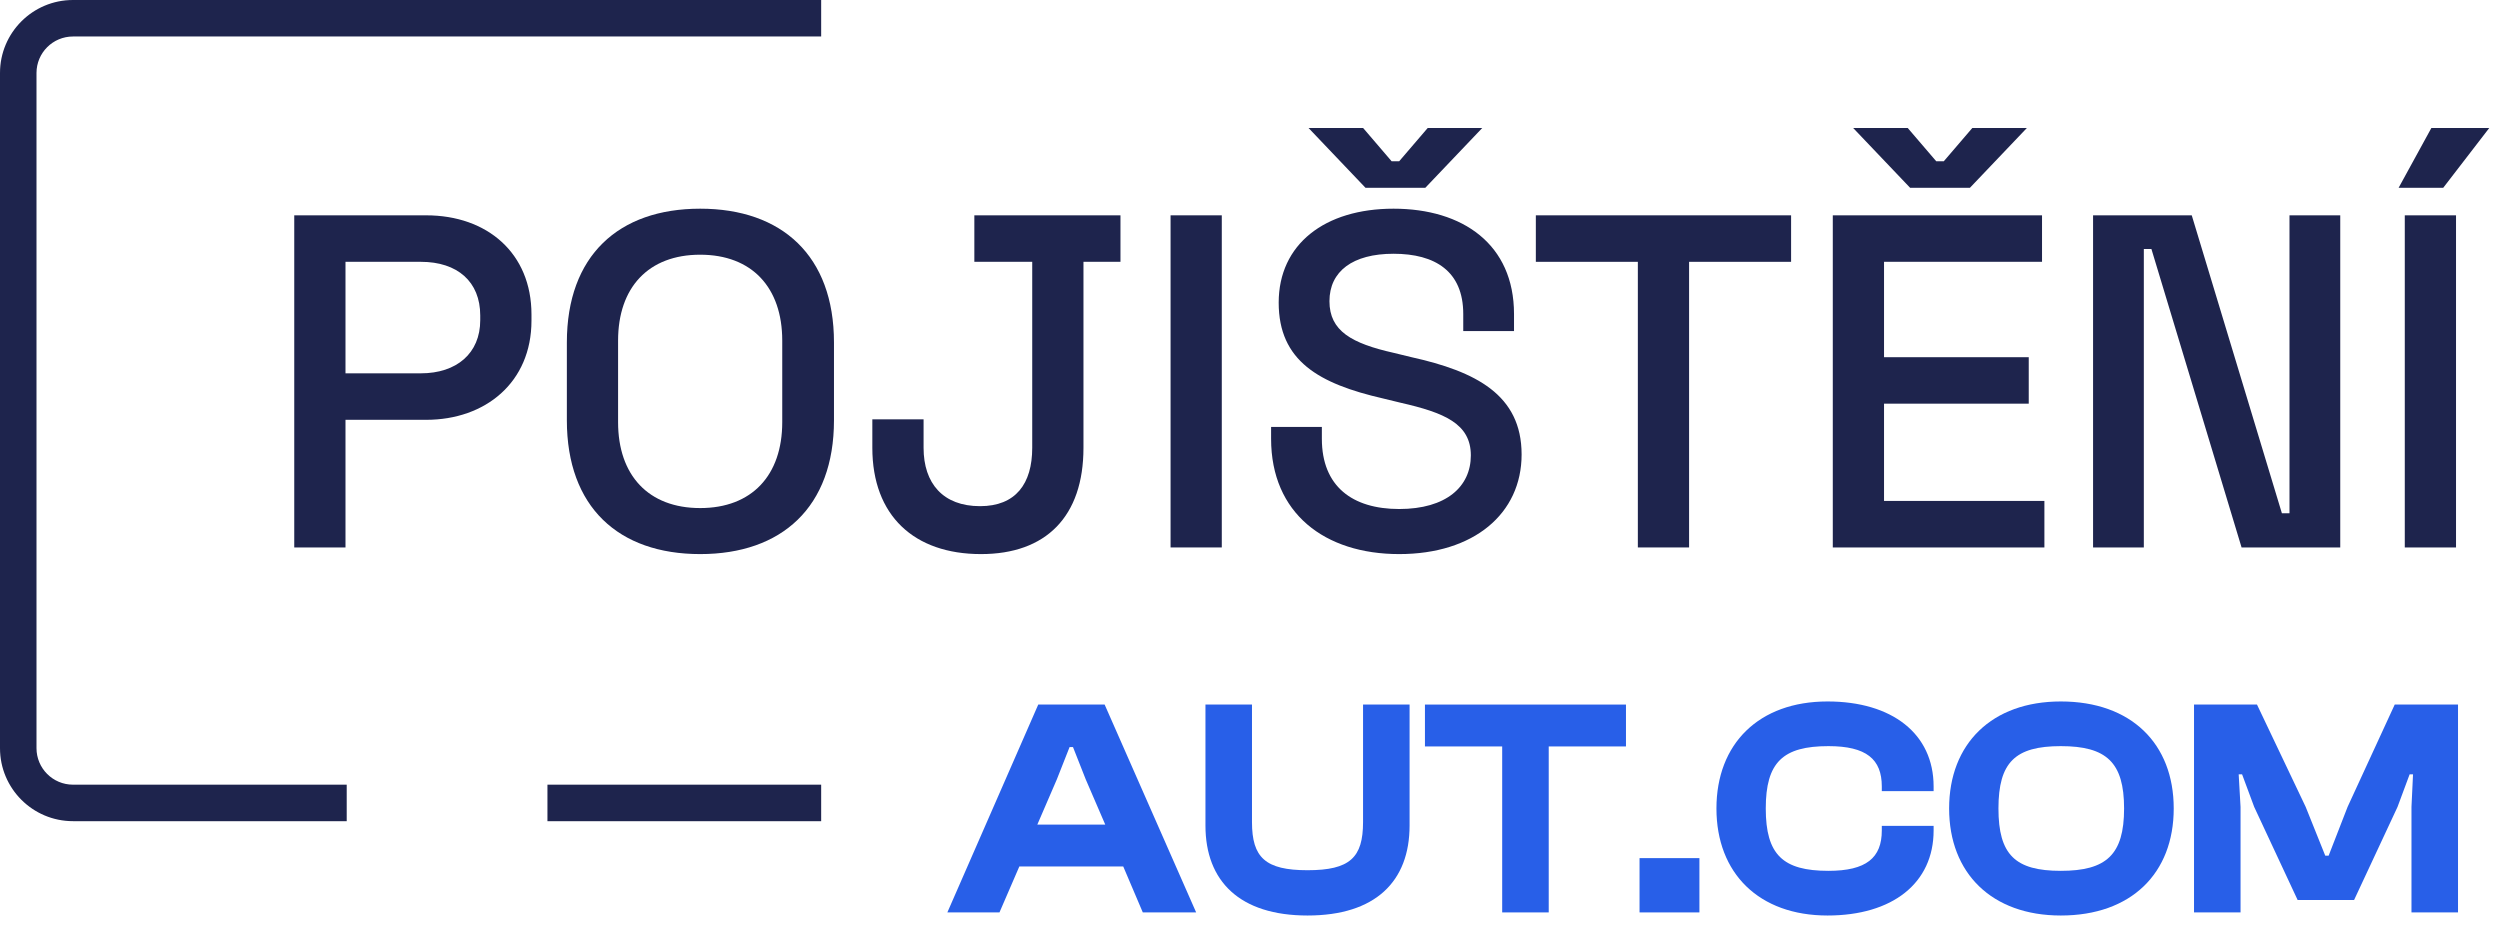 <?xml version="1.0" encoding="UTF-8"?>
<svg xmlns="http://www.w3.org/2000/svg" width="137" height="51" viewBox="0 0 137 51" fill="none">
  <path fill-rule="evenodd" clip-rule="evenodd" d="M4 0H45V2H4C2.895 2 2 2.895 2 4V41C2 42.105 2.895 43 4 43H19V45H4C1.791 45 0 43.209 0 41V4C0 1.791 1.791 0 4 0ZM30 45H45V43H30V45Z" fill="#1E244D"></path>
  <path d="M131.444 10.292L133.238 7.016H136.41L133.888 10.292H131.444ZM131.782 30V11.8H134.59V30H131.782Z" fill="#1E244D"></path>
  <path d="M114.7 30V11.8H120.108L125.048 28.128H125.464V11.8H128.246V30H122.838L117.898 13.646H117.482V30H114.7Z" fill="#1E244D"></path>
  <path d="M104.675 10.292L101.555 7.016H104.545L106.105 8.836H106.521L108.081 7.016H111.071L107.951 10.292H104.675ZM100.437 30V11.8H111.903V14.348H103.245V19.574H111.175V22.122H103.245V27.452H112.033V30H100.437Z" fill="#1E244D"></path>
  <path d="M89.754 30V14.348H84.164V11.8H98.152V14.348H92.562V30H89.754Z" fill="#1E244D"></path>
  <path d="M74.83 10.292L71.71 7.016H74.7L76.26 8.836H76.676L78.236 7.016H81.226L78.106 10.292H74.83ZM76.676 30.364C72.594 30.364 69.656 28.128 69.656 24.046V23.396H72.438V24.046C72.438 26.646 74.102 27.894 76.676 27.894C79.25 27.894 80.602 26.672 80.602 24.956C80.602 23.214 79.146 22.616 76.754 22.07L75.792 21.836C72.282 21.03 70.072 19.782 70.072 16.584C70.072 13.386 72.594 11.436 76.364 11.436C80.16 11.436 82.968 13.386 82.968 17.208V18.144H80.186V17.208C80.186 14.868 78.652 13.906 76.364 13.906C74.128 13.906 72.854 14.868 72.854 16.506C72.854 18.144 74.076 18.82 76.39 19.34L77.352 19.574C80.862 20.354 83.384 21.628 83.384 24.904C83.384 28.154 80.758 30.364 76.676 30.364Z" fill="#1E244D"></path>
  <path d="M64.147 30V11.8H66.954V30H64.147Z" fill="#1E244D"></path>
  <path d="M53.758 30.364C50.092 30.364 47.804 28.258 47.804 24.54V22.98H50.612V24.54C50.612 26.49 51.678 27.738 53.706 27.738C55.656 27.738 56.566 26.516 56.566 24.54V14.348H53.394V11.8H61.402V14.348H59.374V24.54C59.374 28.31 57.32 30.364 53.758 30.364Z" fill="#1E244D"></path>
  <path d="M38.37 30.364C33.898 30.364 31.064 27.79 31.064 23.032V18.768C31.064 14.01 33.898 11.436 38.37 11.436C42.842 11.436 45.702 14.01 45.702 18.768V23.032C45.702 27.79 42.842 30.364 38.37 30.364ZM38.37 27.842C41.203 27.842 42.867 26.048 42.867 23.136V18.664C42.867 15.752 41.203 13.958 38.37 13.958C35.535 13.958 33.871 15.752 33.871 18.664V23.136C33.871 26.048 35.535 27.842 38.37 27.842Z" fill="#1E244D"></path>
  <path d="M16.125 30V11.8H23.354C26.707 11.8 29.125 13.88 29.125 17.234V17.572C29.125 20.952 26.604 23.006 23.354 23.006H18.933V30H16.125ZM18.933 20.458H23.067C25.017 20.458 26.317 19.366 26.317 17.546V17.286C26.317 15.44 25.07 14.348 23.067 14.348H18.933V20.458Z" fill="#1E244D"></path>
  <path d="M122.782 50H120.232V38.61H123.683L126.352 44.22L127.423 46.889H127.61L128.647 44.22L131.231 38.61H134.699V50H132.149V44.22L132.234 42.435H132.047L131.384 44.22L129.004 49.32H125.91L123.53 44.22L122.867 42.435H122.68L122.782 44.22V50Z" fill="#285FE8"></path>
  <path d="M112.932 50.17C109.158 50.17 106.812 47.858 106.812 44.305C106.812 40.752 109.158 38.44 112.932 38.44C116.791 38.44 119.12 40.752 119.12 44.305C119.12 47.858 116.791 50.17 112.932 50.17ZM112.932 47.722C115.431 47.722 116.4 46.838 116.4 44.305C116.4 41.772 115.431 40.888 112.932 40.888C110.433 40.888 109.515 41.772 109.515 44.305C109.515 46.838 110.433 47.722 112.932 47.722Z" fill="#285FE8"></path>
  <path d="M100.148 50.17C96.391 50.17 94.061 47.858 94.061 44.305C94.061 40.752 96.391 38.44 100.148 38.44C103.684 38.44 105.962 40.208 105.962 43.098V43.353H103.123V43.098C103.123 41.602 102.273 40.888 100.199 40.888C97.7 40.888 96.764 41.772 96.764 44.305C96.764 46.838 97.7 47.722 100.199 47.722C102.273 47.722 103.123 47.008 103.123 45.512V45.257H105.962V45.512C105.962 48.402 103.701 50.17 100.148 50.17Z" fill="#285FE8"></path>
  <path d="M93.128 50H89.847V47.025H93.128V50Z" fill="#285FE8"></path>
  <path d="M84.87 50H82.32V40.905H78.087V38.61H89.103V40.905H84.87V50Z" fill="#285FE8"></path>
  <path d="M71.652 50.17C67.946 50.17 66.059 48.3 66.059 45.24V38.61H68.609V45.053C68.609 46.991 69.34 47.688 71.652 47.688C73.981 47.688 74.695 46.991 74.695 45.053V38.61H77.245V45.24C77.245 48.3 75.375 50.17 71.652 50.17Z" fill="#285FE8"></path>
  <path d="M54.771 50H51.915L56.896 38.61H60.534L65.549 50H62.625L61.554 47.484H55.859L54.771 50ZM57.916 42.707L56.845 45.189H60.568L59.497 42.707L58.8 40.939H58.613L57.916 42.707Z" fill="#285FE8"></path>
</svg>
